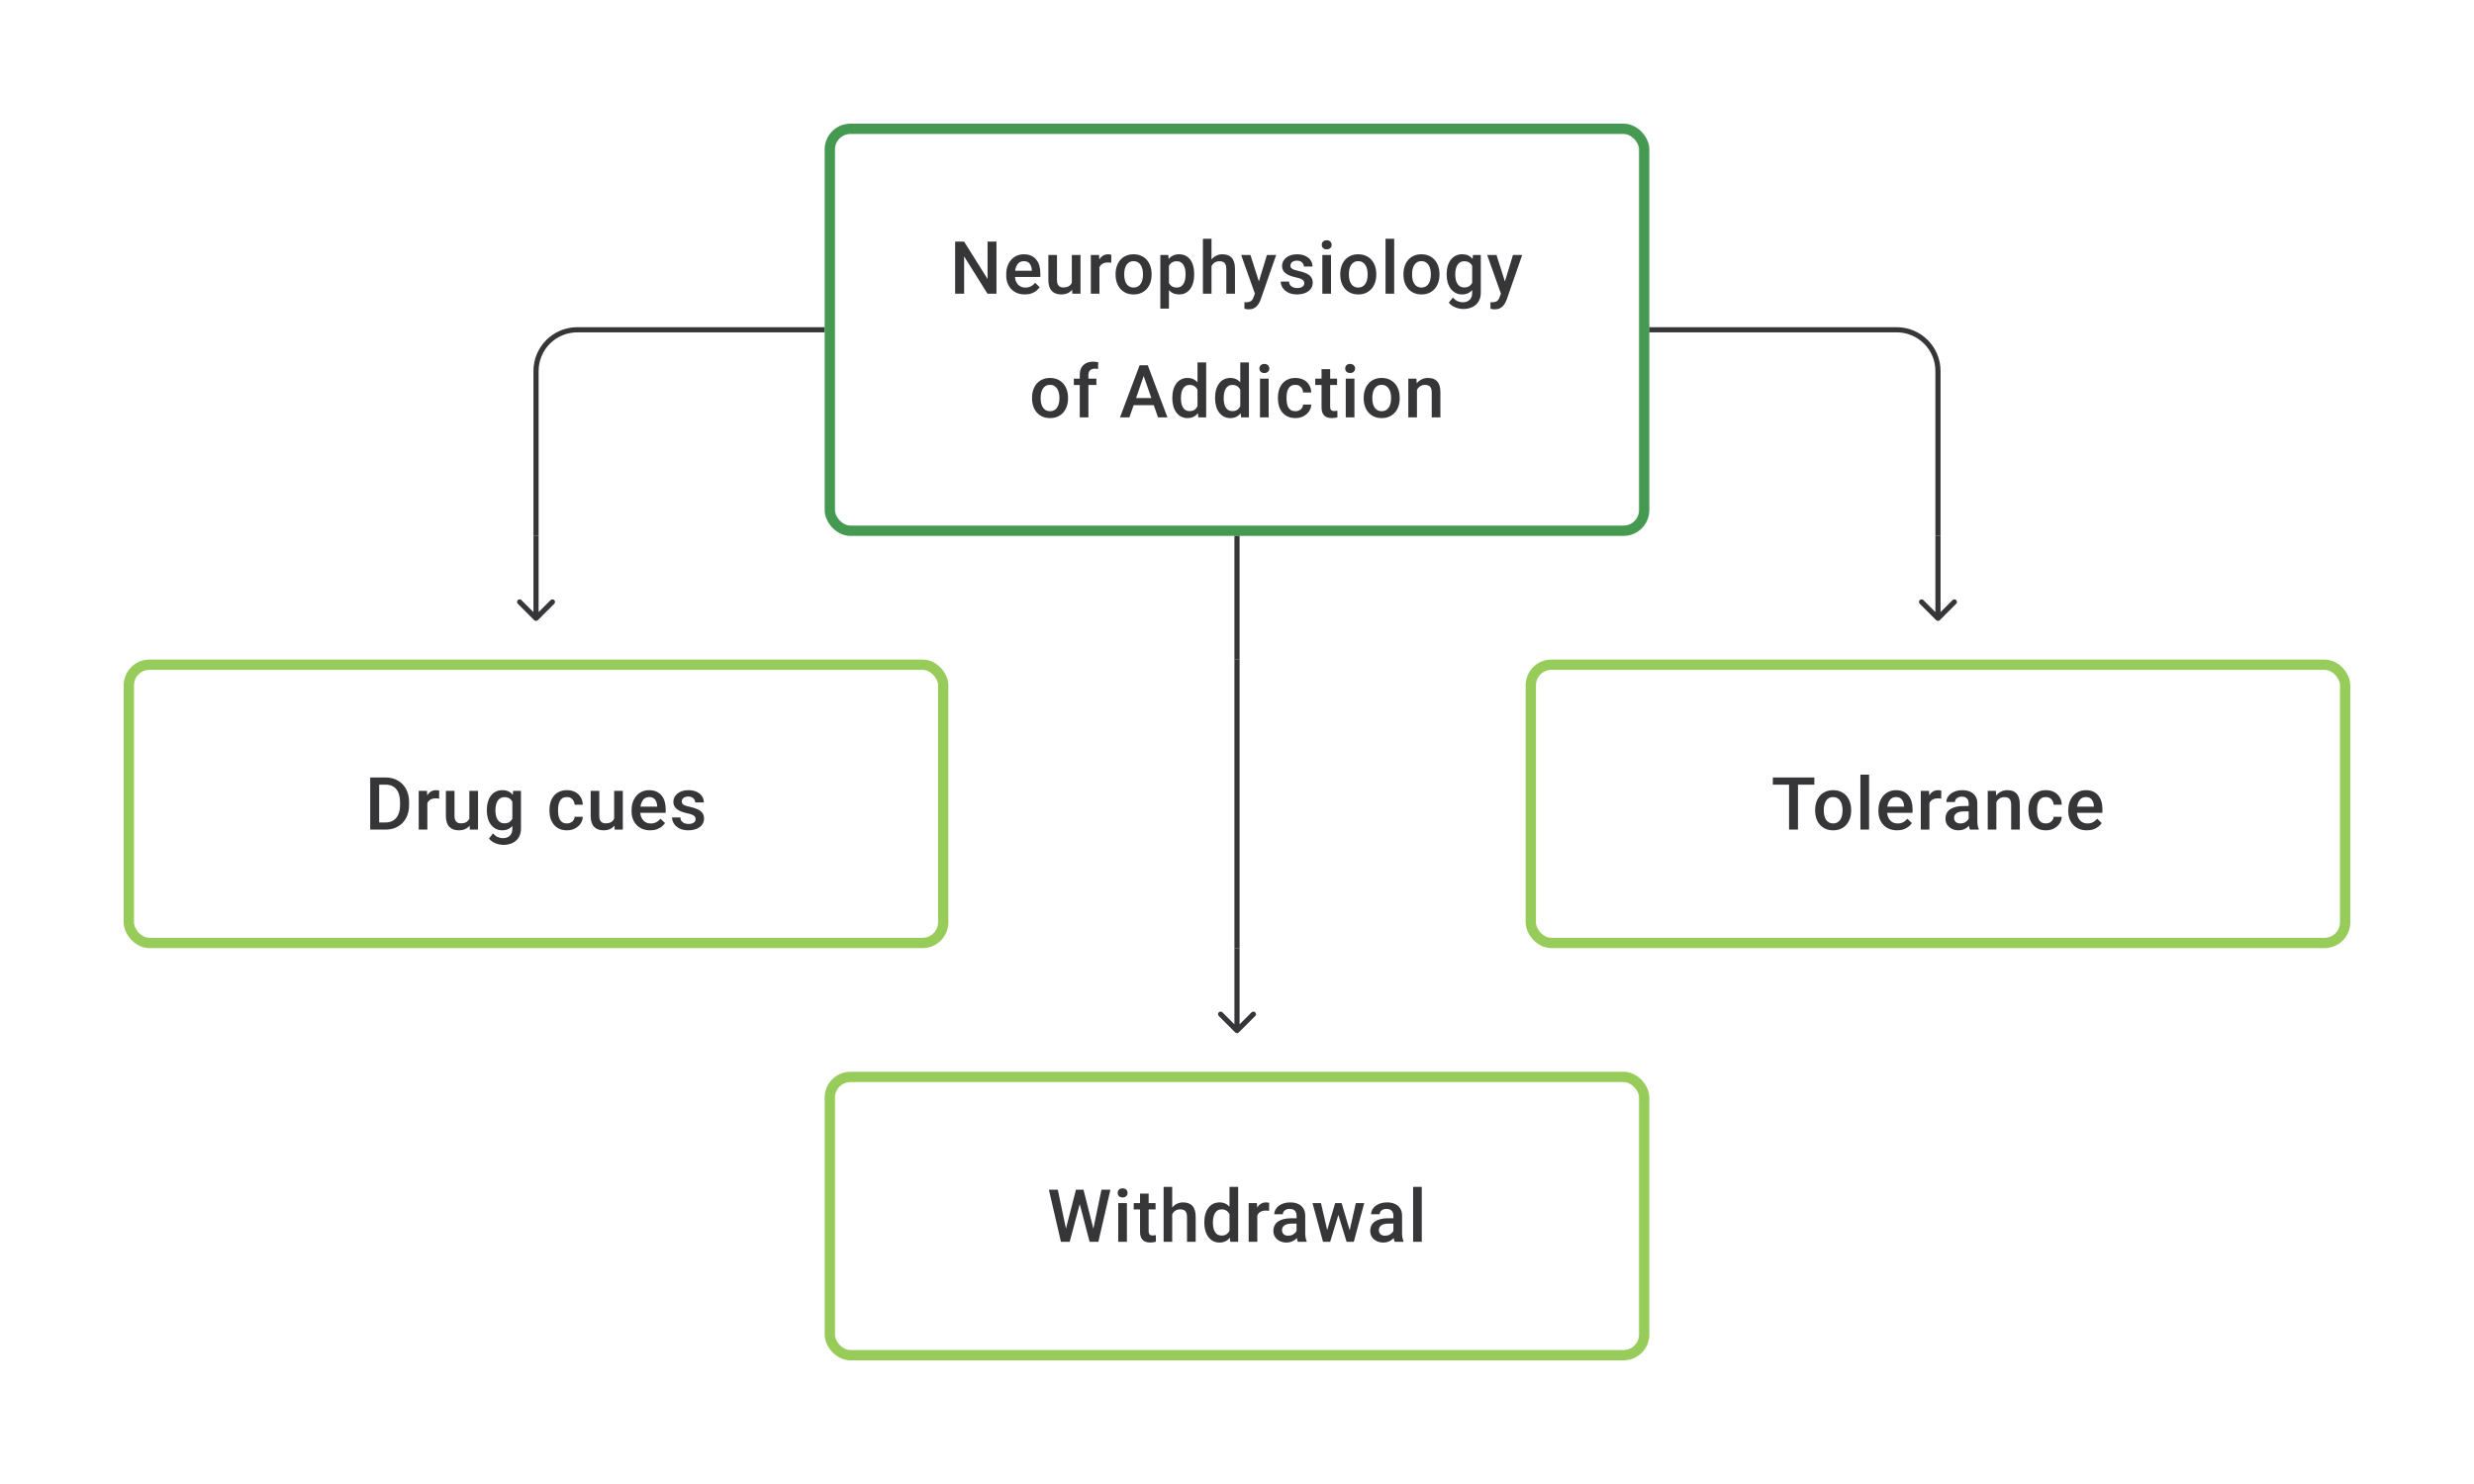 <svg width="480" height="288" viewBox="0 0 480 288" fill="none" xmlns="http://www.w3.org/2000/svg">
<path d="M160 64H112C107.582 64 104 67.582 104 72V104" stroke="#1E1E21" stroke-opacity="0.89"/>
<path d="M193.332 46.891V57H191.59L187.055 49.758V57H185.313V46.891H187.055L191.603 54.146V46.891H193.332ZM198.838 57.139C198.283 57.139 197.78 57.049 197.331 56.868C196.887 56.683 196.507 56.426 196.193 56.097C195.883 55.769 195.644 55.382 195.478 54.938C195.311 54.493 195.228 54.014 195.228 53.501V53.223C195.228 52.635 195.313 52.103 195.484 51.626C195.656 51.149 195.894 50.742 196.2 50.404C196.505 50.061 196.866 49.8 197.283 49.619C197.699 49.439 198.151 49.348 198.637 49.348C199.174 49.348 199.644 49.439 200.046 49.619C200.449 49.8 200.782 50.054 201.046 50.383C201.315 50.707 201.514 51.093 201.643 51.542C201.777 51.992 201.845 52.487 201.845 53.028V53.744H196.04V52.542H200.192V52.41C200.183 52.11 200.123 51.827 200.012 51.563C199.905 51.3 199.741 51.087 199.519 50.925C199.296 50.763 199 50.681 198.63 50.681C198.352 50.681 198.104 50.742 197.887 50.862C197.674 50.978 197.496 51.147 197.352 51.369C197.209 51.591 197.098 51.86 197.019 52.174C196.945 52.484 196.908 52.834 196.908 53.223V53.501C196.908 53.829 196.952 54.135 197.04 54.417C197.132 54.695 197.267 54.938 197.442 55.146C197.618 55.354 197.831 55.519 198.081 55.639C198.331 55.755 198.616 55.813 198.935 55.813C199.338 55.813 199.697 55.732 200.012 55.57C200.326 55.408 200.599 55.178 200.831 54.882L201.713 55.736C201.551 55.972 201.34 56.199 201.081 56.417C200.822 56.63 200.505 56.803 200.13 56.938C199.759 57.072 199.329 57.139 198.838 57.139ZM207.954 55.229V49.487H209.635V57H208.052L207.954 55.229ZM208.191 53.667L208.753 53.653C208.753 54.158 208.697 54.623 208.586 55.049C208.475 55.47 208.304 55.838 208.072 56.153C207.841 56.463 207.545 56.706 207.184 56.882C206.823 57.053 206.39 57.139 205.885 57.139C205.52 57.139 205.184 57.086 204.879 56.979C204.573 56.873 204.309 56.708 204.087 56.486C203.869 56.264 203.7 55.975 203.58 55.618C203.46 55.262 203.4 54.836 203.4 54.341V49.487H205.073V54.355C205.073 54.628 205.105 54.857 205.17 55.042C205.235 55.222 205.323 55.368 205.434 55.479C205.545 55.59 205.675 55.669 205.823 55.715C205.971 55.762 206.128 55.785 206.295 55.785C206.772 55.785 207.147 55.692 207.42 55.507C207.698 55.317 207.894 55.063 208.01 54.743C208.13 54.424 208.191 54.065 208.191 53.667ZM213.314 50.918V57H211.641V49.487H213.238L213.314 50.918ZM215.613 49.439L215.599 50.994C215.497 50.975 215.386 50.962 215.266 50.952C215.15 50.943 215.034 50.938 214.918 50.938C214.631 50.938 214.379 50.98 214.162 51.063C213.944 51.142 213.761 51.258 213.613 51.411C213.47 51.559 213.358 51.739 213.28 51.952C213.201 52.165 213.155 52.404 213.141 52.667L212.759 52.695C212.759 52.223 212.805 51.785 212.898 51.383C212.99 50.98 213.129 50.626 213.314 50.321C213.504 50.015 213.74 49.777 214.023 49.605C214.31 49.434 214.641 49.348 215.016 49.348C215.117 49.348 215.226 49.358 215.342 49.376C215.462 49.395 215.553 49.416 215.613 49.439ZM216.446 53.327V53.167C216.446 52.626 216.524 52.123 216.682 51.661C216.839 51.193 217.066 50.788 217.362 50.446C217.663 50.098 218.029 49.83 218.459 49.64C218.894 49.446 219.385 49.348 219.931 49.348C220.482 49.348 220.973 49.446 221.403 49.64C221.838 49.83 222.206 50.098 222.507 50.446C222.808 50.788 223.037 51.193 223.195 51.661C223.352 52.123 223.431 52.626 223.431 53.167V53.327C223.431 53.868 223.352 54.371 223.195 54.834C223.037 55.297 222.808 55.702 222.507 56.049C222.206 56.391 221.841 56.66 221.41 56.854C220.98 57.044 220.491 57.139 219.945 57.139C219.394 57.139 218.901 57.044 218.466 56.854C218.036 56.66 217.67 56.391 217.369 56.049C217.068 55.702 216.839 55.297 216.682 54.834C216.524 54.371 216.446 53.868 216.446 53.327ZM218.119 53.167V53.327C218.119 53.665 218.154 53.984 218.223 54.285C218.293 54.586 218.401 54.85 218.549 55.077C218.698 55.303 218.887 55.482 219.119 55.611C219.35 55.741 219.626 55.806 219.945 55.806C220.255 55.806 220.524 55.741 220.751 55.611C220.982 55.482 221.172 55.303 221.32 55.077C221.468 54.85 221.577 54.586 221.646 54.285C221.72 53.984 221.757 53.665 221.757 53.327V53.167C221.757 52.834 221.72 52.519 221.646 52.223C221.577 51.922 221.466 51.656 221.313 51.425C221.165 51.193 220.975 51.013 220.744 50.883C220.517 50.749 220.246 50.681 219.931 50.681C219.616 50.681 219.343 50.749 219.112 50.883C218.885 51.013 218.698 51.193 218.549 51.425C218.401 51.656 218.293 51.922 218.223 52.223C218.154 52.519 218.119 52.834 218.119 53.167ZM226.798 50.931V59.888H225.125V49.487H226.666L226.798 50.931ZM231.693 53.174V53.32C231.693 53.866 231.628 54.373 231.499 54.841C231.374 55.303 231.186 55.709 230.936 56.056C230.691 56.398 230.388 56.664 230.027 56.854C229.666 57.044 229.249 57.139 228.777 57.139C228.309 57.139 227.9 57.053 227.548 56.882C227.201 56.706 226.907 56.458 226.666 56.139C226.425 55.82 226.231 55.445 226.083 55.014C225.939 54.579 225.837 54.102 225.777 53.584V53.022C225.837 52.471 225.939 51.971 226.083 51.522C226.231 51.073 226.425 50.686 226.666 50.362C226.907 50.038 227.201 49.788 227.548 49.612C227.895 49.436 228.3 49.348 228.763 49.348C229.235 49.348 229.654 49.441 230.02 49.626C230.385 49.807 230.693 50.066 230.943 50.404C231.193 50.737 231.381 51.14 231.505 51.612C231.63 52.08 231.693 52.6 231.693 53.174ZM230.02 53.32V53.174C230.02 52.827 229.987 52.505 229.922 52.209C229.858 51.908 229.756 51.644 229.617 51.417C229.478 51.191 229.3 51.015 229.082 50.89C228.869 50.76 228.612 50.695 228.312 50.695C228.015 50.695 227.761 50.746 227.548 50.848C227.335 50.945 227.157 51.082 227.013 51.258C226.87 51.434 226.759 51.64 226.68 51.876C226.601 52.107 226.546 52.359 226.513 52.633V53.98C226.569 54.313 226.664 54.618 226.798 54.896C226.932 55.174 227.122 55.396 227.367 55.563C227.617 55.725 227.937 55.806 228.325 55.806C228.626 55.806 228.883 55.741 229.096 55.611C229.309 55.482 229.483 55.303 229.617 55.077C229.756 54.845 229.858 54.579 229.922 54.278C229.987 53.977 230.02 53.658 230.02 53.32ZM235.053 46.335V57H233.387V46.335H235.053ZM234.762 52.966L234.22 52.959C234.225 52.441 234.296 51.961 234.435 51.522C234.579 51.082 234.778 50.7 235.032 50.376C235.292 50.047 235.602 49.795 235.963 49.619C236.324 49.439 236.724 49.348 237.164 49.348C237.534 49.348 237.868 49.399 238.164 49.501C238.465 49.603 238.724 49.767 238.942 49.994C239.159 50.216 239.323 50.508 239.435 50.869C239.55 51.225 239.608 51.661 239.608 52.174V57H237.928V52.16C237.928 51.799 237.875 51.512 237.768 51.3C237.666 51.087 237.516 50.934 237.317 50.841C237.118 50.744 236.875 50.695 236.588 50.695C236.287 50.695 236.021 50.756 235.789 50.876C235.562 50.996 235.373 51.161 235.22 51.369C235.067 51.577 234.951 51.818 234.873 52.091C234.799 52.364 234.762 52.656 234.762 52.966ZM243.767 56.181L245.808 49.487H247.6L244.586 58.146C244.517 58.331 244.427 58.532 244.315 58.75C244.204 58.967 244.059 59.173 243.878 59.368C243.702 59.567 243.482 59.726 243.218 59.847C242.955 59.972 242.635 60.034 242.26 60.034C242.112 60.034 241.969 60.02 241.83 59.993C241.695 59.969 241.568 59.944 241.448 59.916L241.441 58.639C241.487 58.643 241.543 58.648 241.608 58.653C241.677 58.657 241.733 58.66 241.774 58.66C242.052 58.66 242.283 58.625 242.469 58.555C242.654 58.49 242.804 58.384 242.92 58.236C243.04 58.088 243.142 57.889 243.225 57.639L243.767 56.181ZM242.614 49.487L244.399 55.111L244.697 56.875L243.538 57.174L240.809 49.487H242.614ZM253.057 54.966C253.057 54.799 253.015 54.648 252.932 54.514C252.849 54.375 252.689 54.25 252.453 54.139C252.221 54.028 251.879 53.926 251.425 53.834C251.027 53.746 250.661 53.642 250.328 53.521C249.999 53.396 249.717 53.246 249.481 53.07C249.245 52.894 249.062 52.686 248.932 52.445C248.803 52.205 248.738 51.927 248.738 51.612C248.738 51.306 248.805 51.017 248.939 50.744C249.074 50.471 249.266 50.23 249.516 50.022C249.766 49.814 250.069 49.649 250.425 49.529C250.786 49.409 251.189 49.348 251.633 49.348C252.263 49.348 252.802 49.455 253.251 49.668C253.705 49.876 254.052 50.161 254.293 50.522C254.533 50.878 254.654 51.281 254.654 51.73H252.98C252.98 51.531 252.93 51.346 252.828 51.175C252.731 50.999 252.582 50.857 252.383 50.751C252.184 50.64 251.934 50.584 251.633 50.584C251.346 50.584 251.108 50.631 250.918 50.723C250.733 50.811 250.594 50.927 250.502 51.07C250.414 51.214 250.37 51.371 250.37 51.542C250.37 51.667 250.393 51.781 250.439 51.883C250.49 51.98 250.573 52.07 250.689 52.154C250.805 52.232 250.962 52.306 251.161 52.376C251.365 52.445 251.62 52.512 251.925 52.577C252.499 52.697 252.992 52.852 253.404 53.042C253.821 53.227 254.14 53.468 254.362 53.764C254.584 54.056 254.695 54.426 254.695 54.875C254.695 55.209 254.624 55.514 254.48 55.792C254.341 56.065 254.138 56.303 253.869 56.507C253.601 56.706 253.279 56.861 252.904 56.972C252.534 57.083 252.117 57.139 251.654 57.139C250.974 57.139 250.398 57.019 249.925 56.778C249.453 56.532 249.095 56.22 248.849 55.84C248.608 55.456 248.488 55.058 248.488 54.646H250.106C250.124 54.956 250.21 55.204 250.363 55.389C250.52 55.57 250.715 55.702 250.946 55.785C251.182 55.864 251.425 55.903 251.675 55.903C251.976 55.903 252.228 55.864 252.432 55.785C252.636 55.702 252.791 55.59 252.897 55.452C253.004 55.308 253.057 55.146 253.057 54.966ZM258.236 49.487V57H256.556V49.487H258.236ZM256.445 47.515C256.445 47.261 256.528 47.05 256.695 46.883C256.866 46.712 257.102 46.627 257.403 46.627C257.699 46.627 257.933 46.712 258.104 46.883C258.276 47.05 258.361 47.261 258.361 47.515C258.361 47.765 258.276 47.974 258.104 48.14C257.933 48.307 257.699 48.39 257.403 48.39C257.102 48.39 256.866 48.307 256.695 48.14C256.528 47.974 256.445 47.765 256.445 47.515ZM260.034 53.327V53.167C260.034 52.626 260.113 52.123 260.27 51.661C260.428 51.193 260.655 50.788 260.951 50.446C261.252 50.098 261.617 49.83 262.048 49.64C262.483 49.446 262.974 49.348 263.52 49.348C264.071 49.348 264.561 49.446 264.992 49.64C265.427 49.83 265.795 50.098 266.096 50.446C266.397 50.788 266.626 51.193 266.783 51.661C266.941 52.123 267.019 52.626 267.019 53.167V53.327C267.019 53.868 266.941 54.371 266.783 54.834C266.626 55.297 266.397 55.702 266.096 56.049C265.795 56.391 265.429 56.66 264.999 56.854C264.568 57.044 264.08 57.139 263.534 57.139C262.983 57.139 262.49 57.044 262.055 56.854C261.624 56.66 261.259 56.391 260.958 56.049C260.657 55.702 260.428 55.297 260.27 54.834C260.113 54.371 260.034 53.868 260.034 53.327ZM261.708 53.167V53.327C261.708 53.665 261.742 53.984 261.812 54.285C261.881 54.586 261.99 54.85 262.138 55.077C262.286 55.303 262.476 55.482 262.708 55.611C262.939 55.741 263.214 55.806 263.534 55.806C263.844 55.806 264.112 55.741 264.339 55.611C264.571 55.482 264.76 55.303 264.909 55.077C265.057 54.85 265.166 54.586 265.235 54.285C265.309 53.984 265.346 53.665 265.346 53.327V53.167C265.346 52.834 265.309 52.519 265.235 52.223C265.166 51.922 265.054 51.656 264.902 51.425C264.754 51.193 264.564 51.013 264.332 50.883C264.105 50.749 263.835 50.681 263.52 50.681C263.205 50.681 262.932 50.749 262.701 50.883C262.474 51.013 262.286 51.193 262.138 51.425C261.99 51.656 261.881 51.922 261.812 52.223C261.742 52.519 261.708 52.834 261.708 53.167ZM270.498 46.335V57H268.817V46.335H270.498ZM272.296 53.327V53.167C272.296 52.626 272.374 52.123 272.532 51.661C272.689 51.193 272.916 50.788 273.212 50.446C273.513 50.098 273.879 49.83 274.309 49.64C274.744 49.446 275.235 49.348 275.781 49.348C276.332 49.348 276.823 49.446 277.253 49.64C277.688 49.83 278.056 50.098 278.357 50.446C278.658 50.788 278.887 51.193 279.045 51.661C279.202 52.123 279.281 52.626 279.281 53.167V53.327C279.281 53.868 279.202 54.371 279.045 54.834C278.887 55.297 278.658 55.702 278.357 56.049C278.056 56.391 277.691 56.66 277.26 56.854C276.83 57.044 276.341 57.139 275.795 57.139C275.244 57.139 274.751 57.044 274.316 56.854C273.886 56.66 273.52 56.391 273.219 56.049C272.918 55.702 272.689 55.297 272.532 54.834C272.374 54.371 272.296 53.868 272.296 53.327ZM273.969 53.167V53.327C273.969 53.665 274.004 53.984 274.073 54.285C274.143 54.586 274.251 54.85 274.4 55.077C274.548 55.303 274.738 55.482 274.969 55.611C275.2 55.741 275.476 55.806 275.795 55.806C276.105 55.806 276.374 55.741 276.601 55.611C276.832 55.482 277.022 55.303 277.17 55.077C277.318 54.85 277.427 54.586 277.496 54.285C277.57 53.984 277.607 53.665 277.607 53.327V53.167C277.607 52.834 277.57 52.519 277.496 52.223C277.427 51.922 277.316 51.656 277.163 51.425C277.015 51.193 276.825 51.013 276.594 50.883C276.367 50.749 276.096 50.681 275.781 50.681C275.467 50.681 275.193 50.749 274.962 50.883C274.735 51.013 274.548 51.193 274.4 51.425C274.251 51.656 274.143 51.922 274.073 52.223C274.004 52.519 273.969 52.834 273.969 53.167ZM285.78 49.487H287.3V56.792C287.3 57.468 287.157 58.041 286.87 58.514C286.583 58.986 286.182 59.344 285.668 59.59C285.155 59.84 284.56 59.965 283.884 59.965C283.597 59.965 283.278 59.923 282.926 59.84C282.579 59.757 282.241 59.622 281.912 59.437C281.588 59.257 281.317 59.018 281.1 58.722L281.884 57.736C282.153 58.055 282.449 58.289 282.773 58.437C283.097 58.585 283.437 58.66 283.794 58.66C284.178 58.66 284.504 58.588 284.773 58.444C285.046 58.305 285.256 58.099 285.405 57.826C285.553 57.553 285.627 57.22 285.627 56.826V51.188L285.78 49.487ZM280.676 53.327V53.181C280.676 52.612 280.746 52.093 280.884 51.626C281.023 51.154 281.222 50.749 281.482 50.411C281.741 50.068 282.056 49.807 282.426 49.626C282.796 49.441 283.215 49.348 283.683 49.348C284.169 49.348 284.583 49.436 284.925 49.612C285.273 49.788 285.562 50.04 285.793 50.369C286.025 50.693 286.205 51.082 286.335 51.536C286.469 51.985 286.569 52.484 286.634 53.035V53.501C286.573 54.038 286.472 54.528 286.328 54.972C286.185 55.417 285.995 55.801 285.759 56.125C285.523 56.449 285.231 56.699 284.884 56.875C284.541 57.051 284.136 57.139 283.669 57.139C283.21 57.139 282.796 57.044 282.426 56.854C282.06 56.664 281.745 56.398 281.482 56.056C281.222 55.713 281.023 55.31 280.884 54.848C280.746 54.38 280.676 53.873 280.676 53.327ZM282.349 53.181V53.327C282.349 53.669 282.382 53.989 282.447 54.285C282.516 54.581 282.62 54.843 282.759 55.07C282.903 55.292 283.083 55.468 283.301 55.597C283.523 55.722 283.784 55.785 284.085 55.785C284.479 55.785 284.8 55.702 285.05 55.535C285.305 55.368 285.499 55.144 285.634 54.861C285.773 54.575 285.87 54.255 285.925 53.903V52.647C285.898 52.373 285.84 52.119 285.752 51.883C285.668 51.647 285.555 51.441 285.412 51.265C285.268 51.084 285.087 50.945 284.87 50.848C284.652 50.746 284.395 50.695 284.099 50.695C283.798 50.695 283.537 50.76 283.315 50.89C283.092 51.02 282.91 51.198 282.766 51.425C282.627 51.651 282.523 51.915 282.454 52.216C282.384 52.517 282.349 52.839 282.349 53.181ZM291.501 56.181L293.542 49.487H295.333L292.32 58.146C292.25 58.331 292.16 58.532 292.049 58.75C291.938 58.967 291.792 59.173 291.612 59.368C291.436 59.567 291.216 59.726 290.952 59.847C290.688 59.972 290.369 60.034 289.994 60.034C289.846 60.034 289.702 60.02 289.563 59.993C289.429 59.969 289.302 59.944 289.181 59.916L289.175 58.639C289.221 58.643 289.276 58.648 289.341 58.653C289.411 58.657 289.466 58.66 289.508 58.66C289.786 58.66 290.017 58.625 290.202 58.555C290.387 58.49 290.538 58.384 290.653 58.236C290.774 58.088 290.876 57.889 290.959 57.639L291.501 56.181ZM290.348 49.487L292.132 55.111L292.431 56.875L291.271 57.174L288.543 49.487H290.348ZM200.233 77.327V77.167C200.233 76.626 200.312 76.123 200.47 75.661C200.627 75.193 200.854 74.788 201.15 74.445C201.451 74.098 201.817 73.83 202.247 73.64C202.682 73.446 203.173 73.348 203.719 73.348C204.27 73.348 204.761 73.446 205.191 73.64C205.626 73.83 205.994 74.098 206.295 74.445C206.596 74.788 206.825 75.193 206.982 75.661C207.14 76.123 207.218 76.626 207.218 77.167V77.327C207.218 77.868 207.14 78.371 206.982 78.834C206.825 79.297 206.596 79.702 206.295 80.049C205.994 80.391 205.628 80.66 205.198 80.854C204.767 81.044 204.279 81.139 203.733 81.139C203.182 81.139 202.689 81.044 202.254 80.854C201.823 80.66 201.458 80.391 201.157 80.049C200.856 79.702 200.627 79.297 200.47 78.834C200.312 78.371 200.233 77.868 200.233 77.327ZM201.907 77.167V77.327C201.907 77.665 201.942 77.984 202.011 78.285C202.08 78.586 202.189 78.85 202.337 79.077C202.485 79.303 202.675 79.482 202.907 79.611C203.138 79.741 203.413 79.806 203.733 79.806C204.043 79.806 204.312 79.741 204.538 79.611C204.77 79.482 204.96 79.303 205.108 79.077C205.256 78.85 205.365 78.586 205.434 78.285C205.508 77.984 205.545 77.665 205.545 77.327V77.167C205.545 76.834 205.508 76.519 205.434 76.223C205.365 75.922 205.253 75.656 205.101 75.424C204.953 75.193 204.763 75.013 204.531 74.883C204.305 74.749 204.034 74.681 203.719 74.681C203.404 74.681 203.131 74.749 202.9 74.883C202.673 75.013 202.485 75.193 202.337 75.424C202.189 75.656 202.08 75.922 202.011 76.223C201.942 76.519 201.907 76.834 201.907 77.167ZM211.169 81H209.496V72.765C209.496 72.205 209.6 71.735 209.808 71.356C210.021 70.972 210.324 70.682 210.718 70.488C211.111 70.289 211.576 70.189 212.113 70.189C212.28 70.189 212.444 70.201 212.606 70.224C212.768 70.242 212.926 70.272 213.078 70.314L213.037 71.606C212.944 71.582 212.842 71.566 212.731 71.557C212.625 71.548 212.509 71.543 212.384 71.543C212.129 71.543 211.91 71.592 211.724 71.689C211.544 71.781 211.405 71.918 211.308 72.099C211.215 72.279 211.169 72.501 211.169 72.765V81ZM212.717 73.487V74.709H208.343V73.487H212.717ZM222.146 72.237L219.125 81H217.299L221.104 70.891H222.271L222.146 72.237ZM224.673 81L221.646 72.237L221.514 70.891H222.687L226.506 81H224.673ZM224.527 77.251V78.632H219.028V77.251H224.527ZM232.338 79.445V70.335H234.019V81H232.498L232.338 79.445ZM227.45 77.327V77.181C227.45 76.612 227.517 76.093 227.652 75.626C227.786 75.154 227.98 74.749 228.235 74.411C228.489 74.068 228.8 73.807 229.165 73.626C229.531 73.441 229.943 73.348 230.401 73.348C230.855 73.348 231.253 73.436 231.595 73.612C231.938 73.788 232.23 74.04 232.47 74.369C232.711 74.693 232.903 75.082 233.047 75.536C233.19 75.985 233.292 76.484 233.352 77.035V77.501C233.292 78.037 233.19 78.528 233.047 78.972C232.903 79.417 232.711 79.801 232.47 80.125C232.23 80.449 231.936 80.699 231.589 80.875C231.246 81.051 230.846 81.139 230.387 81.139C229.934 81.139 229.524 81.044 229.158 80.854C228.797 80.664 228.489 80.398 228.235 80.056C227.98 79.713 227.786 79.31 227.652 78.848C227.517 78.38 227.45 77.873 227.45 77.327ZM229.124 77.181V77.327C229.124 77.669 229.154 77.989 229.214 78.285C229.279 78.581 229.378 78.843 229.512 79.07C229.647 79.292 229.82 79.468 230.033 79.597C230.251 79.722 230.51 79.785 230.811 79.785C231.19 79.785 231.503 79.702 231.748 79.535C231.994 79.368 232.186 79.144 232.325 78.861C232.468 78.575 232.565 78.255 232.616 77.903V76.647C232.588 76.373 232.531 76.119 232.443 75.883C232.359 75.647 232.246 75.441 232.102 75.265C231.959 75.084 231.781 74.945 231.568 74.848C231.359 74.746 231.112 74.695 230.825 74.695C230.519 74.695 230.26 74.76 230.047 74.89C229.834 75.019 229.658 75.198 229.519 75.424C229.385 75.651 229.286 75.915 229.221 76.216C229.156 76.517 229.124 76.839 229.124 77.181ZM240.635 79.445V70.335H242.316V81H240.795L240.635 79.445ZM235.747 77.327V77.181C235.747 76.612 235.814 76.093 235.949 75.626C236.083 75.154 236.277 74.749 236.532 74.411C236.787 74.068 237.097 73.807 237.462 73.626C237.828 73.441 238.24 73.348 238.698 73.348C239.152 73.348 239.55 73.436 239.893 73.612C240.235 73.788 240.527 74.04 240.767 74.369C241.008 74.693 241.2 75.082 241.344 75.536C241.487 75.985 241.589 76.484 241.649 77.035V77.501C241.589 78.037 241.487 78.528 241.344 78.972C241.2 79.417 241.008 79.801 240.767 80.125C240.527 80.449 240.233 80.699 239.886 80.875C239.543 81.051 239.143 81.139 238.684 81.139C238.231 81.139 237.821 81.044 237.455 80.854C237.094 80.664 236.787 80.398 236.532 80.056C236.277 79.713 236.083 79.31 235.949 78.848C235.814 78.38 235.747 77.873 235.747 77.327ZM237.421 77.181V77.327C237.421 77.669 237.451 77.989 237.511 78.285C237.576 78.581 237.675 78.843 237.81 79.07C237.944 79.292 238.117 79.468 238.33 79.597C238.548 79.722 238.807 79.785 239.108 79.785C239.487 79.785 239.8 79.702 240.045 79.535C240.291 79.368 240.483 79.144 240.622 78.861C240.765 78.575 240.862 78.255 240.913 77.903V76.647C240.885 76.373 240.828 76.119 240.74 75.883C240.656 75.647 240.543 75.441 240.399 75.265C240.256 75.084 240.078 74.945 239.865 74.848C239.656 74.746 239.409 74.695 239.122 74.695C238.816 74.695 238.557 74.76 238.344 74.89C238.131 75.019 237.955 75.198 237.816 75.424C237.682 75.651 237.583 75.915 237.518 76.216C237.453 76.517 237.421 76.839 237.421 77.181ZM246.141 73.487V81H244.461V73.487H246.141ZM244.35 71.515C244.35 71.261 244.433 71.05 244.6 70.883C244.771 70.712 245.007 70.627 245.308 70.627C245.604 70.627 245.838 70.712 246.009 70.883C246.181 71.05 246.266 71.261 246.266 71.515C246.266 71.765 246.181 71.974 246.009 72.14C245.838 72.307 245.604 72.39 245.308 72.39C245.007 72.39 244.771 72.307 244.6 72.14C244.433 71.974 244.35 71.765 244.35 71.515ZM251.328 79.806C251.601 79.806 251.846 79.752 252.064 79.646C252.286 79.535 252.464 79.382 252.598 79.188C252.737 78.993 252.814 78.769 252.827 78.514H254.404C254.394 79 254.251 79.442 253.973 79.841C253.695 80.239 253.327 80.556 252.869 80.792C252.411 81.023 251.904 81.139 251.349 81.139C250.775 81.139 250.275 81.042 249.849 80.847C249.423 80.648 249.069 80.375 248.786 80.028C248.504 79.681 248.291 79.28 248.148 78.827C248.009 78.373 247.939 77.887 247.939 77.369V77.126C247.939 76.607 248.009 76.121 248.148 75.668C248.291 75.209 248.504 74.806 248.786 74.459C249.069 74.112 249.423 73.841 249.849 73.647C250.275 73.448 250.772 73.348 251.342 73.348C251.943 73.348 252.471 73.469 252.925 73.71C253.378 73.945 253.735 74.276 253.994 74.702C254.258 75.124 254.394 75.614 254.404 76.174H252.827C252.814 75.897 252.744 75.647 252.619 75.424C252.499 75.198 252.328 75.017 252.105 74.883C251.888 74.749 251.626 74.681 251.321 74.681C250.983 74.681 250.703 74.751 250.481 74.89C250.258 75.024 250.085 75.209 249.96 75.445C249.835 75.677 249.745 75.938 249.689 76.23C249.638 76.517 249.613 76.816 249.613 77.126V77.369C249.613 77.679 249.638 77.98 249.689 78.271C249.74 78.563 249.828 78.824 249.953 79.056C250.083 79.283 250.258 79.466 250.481 79.604C250.703 79.739 250.985 79.806 251.328 79.806ZM259.416 73.487V74.709H255.181V73.487H259.416ZM256.403 71.647H258.076V78.924C258.076 79.155 258.109 79.334 258.174 79.459C258.243 79.579 258.338 79.66 258.458 79.702C258.579 79.743 258.72 79.764 258.882 79.764C258.997 79.764 259.109 79.757 259.215 79.743C259.322 79.729 259.407 79.716 259.472 79.702L259.479 80.979C259.34 81.021 259.178 81.058 258.993 81.09C258.812 81.123 258.604 81.139 258.368 81.139C257.984 81.139 257.644 81.072 257.347 80.938C257.051 80.799 256.82 80.574 256.653 80.264C256.486 79.954 256.403 79.542 256.403 79.028V71.647ZM262.784 73.487V81H261.103V73.487H262.784ZM260.992 71.515C260.992 71.261 261.076 71.05 261.242 70.883C261.414 70.712 261.65 70.627 261.95 70.627C262.247 70.627 262.48 70.712 262.652 70.883C262.823 71.05 262.909 71.261 262.909 71.515C262.909 71.765 262.823 71.974 262.652 72.14C262.48 72.307 262.247 72.39 261.95 72.39C261.65 72.39 261.414 72.307 261.242 72.14C261.076 71.974 260.992 71.765 260.992 71.515ZM264.582 77.327V77.167C264.582 76.626 264.66 76.123 264.818 75.661C264.975 75.193 265.202 74.788 265.498 74.445C265.799 74.098 266.165 73.83 266.595 73.64C267.03 73.446 267.521 73.348 268.067 73.348C268.618 73.348 269.109 73.446 269.539 73.64C269.974 73.83 270.342 74.098 270.643 74.445C270.944 74.788 271.173 75.193 271.331 75.661C271.488 76.123 271.567 76.626 271.567 77.167V77.327C271.567 77.868 271.488 78.371 271.331 78.834C271.173 79.297 270.944 79.702 270.643 80.049C270.342 80.391 269.977 80.66 269.546 80.854C269.116 81.044 268.627 81.139 268.081 81.139C267.53 81.139 267.037 81.044 266.602 80.854C266.172 80.66 265.806 80.391 265.505 80.049C265.204 79.702 264.975 79.297 264.818 78.834C264.66 78.371 264.582 77.868 264.582 77.327ZM266.255 77.167V77.327C266.255 77.665 266.29 77.984 266.359 78.285C266.429 78.586 266.537 78.85 266.686 79.077C266.834 79.303 267.023 79.482 267.255 79.611C267.486 79.741 267.762 79.806 268.081 79.806C268.391 79.806 268.66 79.741 268.887 79.611C269.118 79.482 269.308 79.303 269.456 79.077C269.604 78.85 269.713 78.586 269.782 78.285C269.856 77.984 269.893 77.665 269.893 77.327V77.167C269.893 76.834 269.856 76.519 269.782 76.223C269.713 75.922 269.602 75.656 269.449 75.424C269.301 75.193 269.111 75.013 268.88 74.883C268.653 74.749 268.382 74.681 268.067 74.681C267.753 74.681 267.479 74.749 267.248 74.883C267.021 75.013 266.834 75.193 266.686 75.424C266.537 75.656 266.429 75.922 266.359 76.223C266.29 76.519 266.255 76.834 266.255 77.167ZM274.913 75.091V81H273.24V73.487H274.816L274.913 75.091ZM274.615 76.966L274.073 76.959C274.078 76.427 274.152 75.938 274.295 75.494C274.443 75.049 274.647 74.668 274.906 74.348C275.17 74.029 275.485 73.784 275.851 73.612C276.216 73.436 276.624 73.348 277.073 73.348C277.434 73.348 277.76 73.399 278.052 73.501C278.348 73.598 278.6 73.758 278.808 73.98C279.021 74.203 279.183 74.492 279.294 74.848C279.406 75.2 279.461 75.633 279.461 76.147V81H277.781V76.14C277.781 75.779 277.728 75.494 277.621 75.286C277.519 75.073 277.369 74.922 277.17 74.834C276.975 74.742 276.732 74.695 276.441 74.695C276.154 74.695 275.897 74.756 275.67 74.876C275.443 74.996 275.251 75.161 275.094 75.369C274.941 75.577 274.823 75.818 274.74 76.091C274.656 76.364 274.615 76.656 274.615 76.966Z" fill="#1E1E21" fill-opacity="0.89"/>
<rect x="161" y="25" width="158" height="78" rx="4" stroke="#459951" stroke-width="2"/>
<path d="M320 64H368C372.418 64 376 67.582 376 72V104" stroke="#1E1E21" stroke-opacity="0.89"/>
<path d="M103.646 120.354C103.842 120.549 104.158 120.549 104.354 120.354L107.536 117.172C107.731 116.976 107.731 116.66 107.536 116.464C107.34 116.269 107.024 116.269 106.828 116.464L104 119.293L101.172 116.464C100.976 116.269 100.66 116.269 100.464 116.464C100.269 116.66 100.269 116.976 100.464 117.172L103.646 120.354ZM103.5 104V120H104.5V104H103.5Z" fill="#1E1E21" fill-opacity="0.89"/>
<path d="M240 104V128" stroke="#1E1E21" stroke-opacity="0.89"/>
<path d="M375.646 120.354C375.842 120.549 376.158 120.549 376.354 120.354L379.536 117.172C379.731 116.976 379.731 116.66 379.536 116.464C379.34 116.269 379.024 116.269 378.828 116.464L376 119.293L373.172 116.464C372.976 116.269 372.66 116.269 372.464 116.464C372.269 116.66 372.269 116.976 372.464 117.172L375.646 120.354ZM375.5 104V120H376.5V104H375.5Z" fill="#1E1E21" fill-opacity="0.89"/>
<path d="M74.763 161H72.603L72.617 159.618H74.763C75.388 159.618 75.911 159.482 76.332 159.209C76.758 158.936 77.077 158.544 77.29 158.035C77.508 157.526 77.616 156.92 77.616 156.216V155.667C77.616 155.121 77.554 154.638 77.429 154.216C77.308 153.795 77.128 153.441 76.887 153.154C76.651 152.867 76.36 152.649 76.012 152.501C75.67 152.353 75.274 152.279 74.825 152.279H72.562V150.89H74.825C75.496 150.89 76.11 151.004 76.665 151.231C77.221 151.453 77.7 151.775 78.102 152.196C78.51 152.617 78.822 153.122 79.04 153.709C79.257 154.297 79.366 154.955 79.366 155.681V156.216C79.366 156.943 79.257 157.6 79.04 158.188C78.822 158.776 78.51 159.28 78.102 159.702C77.695 160.118 77.209 160.44 76.644 160.667C76.084 160.889 75.457 161 74.763 161ZM73.568 150.89V161H71.826V150.89H73.568ZM82.914 154.918V161H81.24V153.487H82.838L82.914 154.918ZM85.212 153.439L85.198 154.994C85.096 154.975 84.985 154.962 84.865 154.952C84.749 154.943 84.633 154.938 84.518 154.938C84.231 154.938 83.978 154.98 83.761 155.063C83.543 155.142 83.361 155.258 83.212 155.411C83.069 155.559 82.958 155.739 82.879 155.952C82.8 156.165 82.754 156.403 82.74 156.667L82.358 156.695C82.358 156.223 82.405 155.786 82.497 155.383C82.59 154.98 82.729 154.626 82.914 154.32C83.104 154.015 83.34 153.777 83.622 153.605C83.909 153.434 84.24 153.348 84.615 153.348C84.717 153.348 84.826 153.358 84.941 153.376C85.062 153.395 85.152 153.416 85.212 153.439ZM91.065 159.229V153.487H92.745V161H91.162L91.065 159.229ZM91.301 157.667L91.864 157.653C91.864 158.158 91.808 158.623 91.697 159.049C91.586 159.47 91.415 159.838 91.183 160.153C90.952 160.463 90.655 160.706 90.294 160.882C89.933 161.053 89.501 161.139 88.996 161.139C88.63 161.139 88.295 161.086 87.989 160.979C87.684 160.873 87.42 160.708 87.198 160.486C86.98 160.264 86.811 159.975 86.691 159.618C86.57 159.262 86.51 158.836 86.51 158.341V153.487H88.184V158.355C88.184 158.628 88.216 158.857 88.281 159.042C88.346 159.222 88.433 159.368 88.545 159.479C88.656 159.59 88.785 159.669 88.933 159.715C89.082 159.762 89.239 159.785 89.406 159.785C89.882 159.785 90.257 159.692 90.53 159.507C90.808 159.317 91.005 159.063 91.121 158.743C91.241 158.424 91.301 158.065 91.301 157.667ZM99.556 153.487H101.077V160.792C101.077 161.468 100.934 162.042 100.647 162.514C100.36 162.986 99.959 163.345 99.445 163.59C98.932 163.84 98.337 163.965 97.661 163.965C97.374 163.965 97.055 163.923 96.703 163.84C96.356 163.757 96.018 163.622 95.689 163.437C95.365 163.257 95.094 163.018 94.877 162.722L95.661 161.736C95.93 162.055 96.226 162.289 96.55 162.437C96.874 162.585 97.214 162.659 97.571 162.659C97.955 162.659 98.281 162.588 98.55 162.444C98.823 162.305 99.034 162.099 99.182 161.826C99.33 161.553 99.404 161.22 99.404 160.826V155.188L99.556 153.487ZM94.453 157.327V157.181C94.453 156.612 94.523 156.093 94.662 155.626C94.8 155.154 94.999 154.749 95.259 154.411C95.518 154.068 95.833 153.807 96.203 153.626C96.573 153.441 96.992 153.348 97.46 153.348C97.946 153.348 98.36 153.436 98.703 153.612C99.05 153.788 99.339 154.04 99.57 154.369C99.802 154.693 99.982 155.082 100.112 155.536C100.246 155.985 100.346 156.485 100.411 157.035V157.501C100.35 158.037 100.249 158.528 100.105 158.973C99.962 159.417 99.772 159.801 99.536 160.125C99.3 160.449 99.008 160.699 98.661 160.875C98.318 161.051 97.913 161.139 97.446 161.139C96.987 161.139 96.573 161.044 96.203 160.854C95.837 160.664 95.522 160.398 95.259 160.056C94.999 159.713 94.8 159.31 94.662 158.848C94.523 158.38 94.453 157.873 94.453 157.327ZM96.126 157.181V157.327C96.126 157.67 96.159 157.989 96.224 158.285C96.293 158.581 96.397 158.843 96.536 159.07C96.68 159.292 96.86 159.468 97.078 159.597C97.3 159.722 97.561 159.785 97.862 159.785C98.256 159.785 98.578 159.702 98.828 159.535C99.082 159.368 99.276 159.144 99.411 158.861C99.55 158.574 99.647 158.255 99.702 157.903V156.647C99.675 156.373 99.617 156.119 99.529 155.883C99.445 155.647 99.332 155.441 99.189 155.265C99.045 155.084 98.865 154.945 98.647 154.848C98.429 154.746 98.172 154.695 97.876 154.695C97.575 154.695 97.314 154.76 97.092 154.89C96.869 155.019 96.687 155.198 96.543 155.424C96.404 155.651 96.3 155.915 96.231 156.216C96.161 156.517 96.126 156.839 96.126 157.181ZM109.992 159.806C110.265 159.806 110.51 159.753 110.728 159.646C110.95 159.535 111.128 159.382 111.262 159.188C111.401 158.993 111.478 158.769 111.492 158.514H113.068C113.058 159 112.915 159.442 112.637 159.84C112.36 160.239 111.992 160.556 111.533 160.792C111.075 161.023 110.568 161.139 110.013 161.139C109.439 161.139 108.939 161.042 108.513 160.847C108.087 160.648 107.733 160.375 107.451 160.028C107.168 159.681 106.955 159.28 106.812 158.827C106.673 158.373 106.603 157.887 106.603 157.369V157.126C106.603 156.607 106.673 156.121 106.812 155.667C106.955 155.209 107.168 154.807 107.451 154.459C107.733 154.112 108.087 153.841 108.513 153.647C108.939 153.448 109.436 153.348 110.006 153.348C110.607 153.348 111.135 153.469 111.589 153.709C112.042 153.946 112.399 154.277 112.658 154.702C112.922 155.124 113.058 155.614 113.068 156.174H111.492C111.478 155.897 111.408 155.647 111.283 155.424C111.163 155.198 110.992 155.017 110.77 154.883C110.552 154.749 110.29 154.682 109.985 154.682C109.647 154.682 109.367 154.751 109.145 154.89C108.923 155.024 108.749 155.209 108.624 155.445C108.499 155.677 108.409 155.938 108.353 156.23C108.302 156.517 108.277 156.815 108.277 157.126V157.369C108.277 157.679 108.302 157.98 108.353 158.271C108.404 158.563 108.492 158.824 108.617 159.056C108.747 159.283 108.923 159.466 109.145 159.604C109.367 159.739 109.649 159.806 109.992 159.806ZM119.157 159.229V153.487H120.837V161H119.254L119.157 159.229ZM119.393 157.667L119.955 157.653C119.955 158.158 119.9 158.623 119.789 159.049C119.678 159.47 119.506 159.838 119.275 160.153C119.043 160.463 118.747 160.706 118.386 160.882C118.025 161.053 117.592 161.139 117.088 161.139C116.722 161.139 116.386 161.086 116.081 160.979C115.775 160.873 115.512 160.708 115.289 160.486C115.072 160.264 114.903 159.975 114.782 159.618C114.662 159.262 114.602 158.836 114.602 158.341V153.487H116.275V158.355C116.275 158.628 116.308 158.857 116.373 159.042C116.437 159.222 116.525 159.368 116.636 159.479C116.747 159.59 116.877 159.669 117.025 159.715C117.173 159.762 117.331 159.785 117.497 159.785C117.974 159.785 118.349 159.692 118.622 159.507C118.9 159.317 119.097 159.063 119.212 158.743C119.333 158.424 119.393 158.065 119.393 157.667ZM126.148 161.139C125.593 161.139 125.091 161.049 124.642 160.868C124.197 160.683 123.818 160.426 123.503 160.097C123.193 159.769 122.955 159.382 122.788 158.938C122.621 158.493 122.538 158.014 122.538 157.501V157.223C122.538 156.635 122.624 156.103 122.795 155.626C122.966 155.149 123.204 154.742 123.51 154.404C123.816 154.061 124.177 153.8 124.593 153.619C125.01 153.439 125.461 153.348 125.947 153.348C126.484 153.348 126.954 153.439 127.357 153.619C127.759 153.8 128.093 154.054 128.356 154.383C128.625 154.707 128.824 155.094 128.954 155.543C129.088 155.992 129.155 156.487 129.155 157.028V157.744H123.35V156.542H127.502V156.41C127.493 156.11 127.433 155.827 127.322 155.563C127.215 155.3 127.051 155.087 126.829 154.925C126.607 154.763 126.31 154.682 125.94 154.682C125.662 154.682 125.415 154.742 125.197 154.862C124.984 154.978 124.806 155.147 124.663 155.369C124.519 155.591 124.408 155.86 124.329 156.174C124.255 156.485 124.218 156.834 124.218 157.223V157.501C124.218 157.829 124.262 158.135 124.35 158.417C124.443 158.695 124.577 158.938 124.753 159.146C124.929 159.354 125.142 159.519 125.392 159.639C125.642 159.755 125.926 159.813 126.246 159.813C126.648 159.813 127.007 159.732 127.322 159.57C127.637 159.408 127.91 159.179 128.141 158.882L129.023 159.736C128.861 159.972 128.65 160.199 128.391 160.417C128.132 160.63 127.815 160.803 127.44 160.938C127.07 161.072 126.639 161.139 126.148 161.139ZM134.959 158.966C134.959 158.799 134.918 158.649 134.834 158.514C134.751 158.375 134.591 158.25 134.355 158.139C134.124 158.028 133.781 157.926 133.328 157.834C132.93 157.746 132.564 157.642 132.231 157.521C131.902 157.396 131.62 157.246 131.384 157.07C131.147 156.894 130.965 156.686 130.835 156.445C130.705 156.204 130.641 155.927 130.641 155.612C130.641 155.306 130.708 155.017 130.842 154.744C130.976 154.471 131.168 154.23 131.418 154.022C131.668 153.814 131.971 153.649 132.328 153.529C132.689 153.409 133.092 153.348 133.536 153.348C134.165 153.348 134.705 153.455 135.154 153.668C135.607 153.876 135.955 154.161 136.195 154.522C136.436 154.878 136.556 155.281 136.556 155.73H134.883C134.883 155.531 134.832 155.346 134.73 155.175C134.633 154.999 134.485 154.857 134.286 154.751C134.087 154.64 133.837 154.584 133.536 154.584C133.249 154.584 133.011 154.631 132.821 154.723C132.636 154.811 132.497 154.927 132.404 155.07C132.316 155.214 132.272 155.371 132.272 155.543C132.272 155.667 132.295 155.781 132.342 155.883C132.393 155.98 132.476 156.07 132.592 156.154C132.707 156.232 132.865 156.306 133.064 156.376C133.267 156.445 133.522 156.512 133.828 156.577C134.402 156.697 134.895 156.852 135.306 157.042C135.723 157.227 136.042 157.468 136.265 157.764C136.487 158.056 136.598 158.426 136.598 158.875C136.598 159.209 136.526 159.514 136.383 159.792C136.244 160.065 136.04 160.303 135.772 160.507C135.503 160.706 135.182 160.861 134.807 160.972C134.436 161.083 134.02 161.139 133.557 161.139C132.876 161.139 132.3 161.019 131.828 160.778C131.356 160.532 130.997 160.22 130.752 159.84C130.511 159.456 130.391 159.058 130.391 158.646H132.008C132.027 158.956 132.113 159.204 132.265 159.389C132.423 159.57 132.617 159.702 132.849 159.785C133.085 159.864 133.328 159.903 133.578 159.903C133.878 159.903 134.131 159.864 134.334 159.785C134.538 159.702 134.693 159.59 134.8 159.452C134.906 159.308 134.959 159.146 134.959 158.966Z" fill="#1E1E21" fill-opacity="0.89"/>
<rect x="25" y="129" width="158" height="54" rx="4" stroke="#97CC5B" stroke-width="2"/>
<path d="M240 128V184" stroke="#1E1E21" stroke-opacity="0.89"/>
<path d="M348.839 150.89V161H347.11V150.89H348.839ZM352.012 150.89V152.279H343.964V150.89H352.012ZM352.171 157.327V157.167C352.171 156.626 352.25 156.123 352.407 155.661C352.565 155.193 352.791 154.788 353.088 154.445C353.389 154.098 353.754 153.83 354.185 153.64C354.62 153.446 355.111 153.348 355.657 153.348C356.208 153.348 356.698 153.446 357.129 153.64C357.564 153.83 357.932 154.098 358.233 154.445C358.534 154.788 358.763 155.193 358.92 155.661C359.078 156.123 359.156 156.626 359.156 157.167V157.327C359.156 157.869 359.078 158.371 358.92 158.834C358.763 159.297 358.534 159.702 358.233 160.049C357.932 160.391 357.566 160.66 357.136 160.854C356.705 161.044 356.217 161.139 355.671 161.139C355.12 161.139 354.627 161.044 354.192 160.854C353.761 160.66 353.396 160.391 353.095 160.049C352.794 159.702 352.565 159.297 352.407 158.834C352.25 158.371 352.171 157.869 352.171 157.327ZM353.845 157.167V157.327C353.845 157.665 353.879 157.984 353.949 158.285C354.018 158.586 354.127 158.85 354.275 159.077C354.423 159.304 354.613 159.482 354.844 159.611C355.076 159.741 355.351 159.806 355.671 159.806C355.981 159.806 356.249 159.741 356.476 159.611C356.708 159.482 356.897 159.304 357.045 159.077C357.194 158.85 357.302 158.586 357.372 158.285C357.446 157.984 357.483 157.665 357.483 157.327V157.167C357.483 156.834 357.446 156.519 357.372 156.223C357.302 155.922 357.191 155.656 357.039 155.424C356.89 155.193 356.701 155.013 356.469 154.883C356.242 154.749 355.972 154.682 355.657 154.682C355.342 154.682 355.069 154.749 354.837 154.883C354.611 155.013 354.423 155.193 354.275 155.424C354.127 155.656 354.018 155.922 353.949 156.223C353.879 156.519 353.845 156.834 353.845 157.167ZM362.635 150.335V161H360.954V150.335H362.635ZM368.064 161.139C367.509 161.139 367.006 161.049 366.557 160.868C366.113 160.683 365.733 160.426 365.419 160.097C365.108 159.769 364.87 159.382 364.703 158.938C364.537 158.493 364.453 158.014 364.453 157.501V157.223C364.453 156.635 364.539 156.103 364.71 155.626C364.882 155.149 365.12 154.742 365.426 154.404C365.731 154.061 366.092 153.8 366.509 153.619C366.925 153.439 367.377 153.348 367.863 153.348C368.4 153.348 368.869 153.439 369.272 153.619C369.675 153.8 370.008 154.054 370.272 154.383C370.54 154.707 370.74 155.094 370.869 155.543C371.003 155.992 371.07 156.487 371.07 157.028V157.744H365.266V156.542H369.418V156.41C369.409 156.11 369.349 155.827 369.237 155.563C369.131 155.3 368.967 155.087 368.744 154.925C368.522 154.763 368.226 154.682 367.856 154.682C367.578 154.682 367.33 154.742 367.113 154.862C366.9 154.978 366.722 155.147 366.578 155.369C366.435 155.591 366.324 155.86 366.245 156.174C366.171 156.485 366.134 156.834 366.134 157.223V157.501C366.134 157.829 366.178 158.135 366.266 158.417C366.358 158.695 366.493 158.938 366.668 159.146C366.844 159.354 367.057 159.519 367.307 159.639C367.557 159.755 367.842 159.813 368.161 159.813C368.564 159.813 368.923 159.732 369.237 159.57C369.552 159.408 369.825 159.179 370.057 158.882L370.939 159.736C370.777 159.972 370.566 160.199 370.307 160.417C370.048 160.63 369.73 160.803 369.355 160.938C368.985 161.072 368.555 161.139 368.064 161.139ZM374.341 154.918V161H372.667V153.487H374.264L374.341 154.918ZM376.639 153.439L376.625 154.994C376.523 154.975 376.412 154.962 376.292 154.952C376.176 154.943 376.06 154.938 375.944 154.938C375.657 154.938 375.405 154.98 375.188 155.063C374.97 155.142 374.787 155.258 374.639 155.411C374.496 155.559 374.385 155.739 374.306 155.952C374.227 156.165 374.181 156.403 374.167 156.667L373.785 156.695C373.785 156.223 373.831 155.786 373.924 155.383C374.017 154.98 374.155 154.626 374.341 154.32C374.53 154.015 374.766 153.777 375.049 153.605C375.336 153.434 375.667 153.348 376.042 153.348C376.143 153.348 376.252 153.358 376.368 153.376C376.488 153.395 376.579 153.416 376.639 153.439ZM381.957 159.493V155.911C381.957 155.642 381.909 155.411 381.811 155.216C381.714 155.022 381.566 154.871 381.367 154.765C381.173 154.658 380.927 154.605 380.631 154.605C380.358 154.605 380.122 154.651 379.923 154.744C379.724 154.837 379.569 154.962 379.458 155.119C379.346 155.276 379.291 155.455 379.291 155.654H377.624C377.624 155.357 377.696 155.07 377.84 154.793C377.983 154.515 378.192 154.267 378.465 154.05C378.738 153.832 379.064 153.661 379.444 153.536C379.823 153.411 380.249 153.348 380.721 153.348C381.286 153.348 381.786 153.443 382.221 153.633C382.661 153.823 383.006 154.11 383.256 154.494C383.51 154.874 383.637 155.35 383.637 155.924V159.264C383.637 159.607 383.661 159.915 383.707 160.188C383.758 160.456 383.83 160.69 383.922 160.889V161H382.207C382.128 160.819 382.066 160.59 382.02 160.313C381.978 160.03 381.957 159.757 381.957 159.493ZM382.2 156.431L382.214 157.466H381.013C380.703 157.466 380.43 157.496 380.194 157.556C379.957 157.612 379.761 157.695 379.603 157.806C379.446 157.917 379.328 158.051 379.249 158.209C379.171 158.366 379.131 158.544 379.131 158.743C379.131 158.942 379.177 159.125 379.27 159.292C379.363 159.454 379.497 159.581 379.673 159.674C379.853 159.766 380.071 159.813 380.325 159.813C380.668 159.813 380.967 159.743 381.221 159.604C381.48 159.461 381.684 159.287 381.832 159.084C381.98 158.875 382.059 158.679 382.068 158.493L382.61 159.236C382.554 159.426 382.459 159.63 382.325 159.847C382.191 160.065 382.015 160.273 381.797 160.472C381.585 160.667 381.328 160.826 381.027 160.951C380.73 161.076 380.388 161.139 379.999 161.139C379.508 161.139 379.071 161.042 378.687 160.847C378.303 160.648 378.002 160.382 377.784 160.049C377.567 159.711 377.458 159.329 377.458 158.903C377.458 158.505 377.532 158.153 377.68 157.848C377.833 157.538 378.055 157.278 378.347 157.07C378.643 156.862 379.004 156.704 379.43 156.598C379.856 156.487 380.342 156.431 380.888 156.431H382.2ZM387.331 155.091V161H385.658V153.487H387.234L387.331 155.091ZM387.032 156.966L386.491 156.959C386.495 156.427 386.57 155.938 386.713 155.494C386.861 155.05 387.065 154.668 387.324 154.348C387.588 154.029 387.903 153.784 388.268 153.612C388.634 153.436 389.041 153.348 389.49 153.348C389.851 153.348 390.178 153.399 390.469 153.501C390.766 153.598 391.018 153.758 391.226 153.98C391.439 154.202 391.601 154.492 391.712 154.848C391.823 155.2 391.879 155.633 391.879 156.147V161H390.199V156.14C390.199 155.779 390.145 155.494 390.039 155.286C389.937 155.073 389.787 154.922 389.588 154.834C389.393 154.742 389.15 154.695 388.859 154.695C388.572 154.695 388.315 154.756 388.088 154.876C387.861 154.996 387.669 155.161 387.512 155.369C387.359 155.577 387.241 155.818 387.157 156.091C387.074 156.364 387.032 156.656 387.032 156.966ZM396.94 159.806C397.213 159.806 397.459 159.753 397.676 159.646C397.899 159.535 398.077 159.382 398.211 159.188C398.35 158.993 398.426 158.769 398.44 158.514H400.016C400.007 159 399.863 159.442 399.586 159.84C399.308 160.239 398.94 160.556 398.482 160.792C398.024 161.023 397.517 161.139 396.961 161.139C396.387 161.139 395.887 161.042 395.461 160.847C395.036 160.648 394.681 160.375 394.399 160.028C394.117 159.681 393.904 159.28 393.76 158.827C393.621 158.373 393.552 157.887 393.552 157.369V157.126C393.552 156.607 393.621 156.121 393.76 155.667C393.904 155.209 394.117 154.807 394.399 154.459C394.681 154.112 395.036 153.841 395.461 153.647C395.887 153.448 396.385 153.348 396.954 153.348C397.556 153.348 398.084 153.469 398.537 153.709C398.991 153.946 399.347 154.277 399.607 154.702C399.87 155.124 400.007 155.614 400.016 156.174H398.44C398.426 155.897 398.357 155.647 398.232 155.424C398.111 155.198 397.94 155.017 397.718 154.883C397.5 154.749 397.239 154.682 396.933 154.682C396.595 154.682 396.315 154.751 396.093 154.89C395.871 155.024 395.697 155.209 395.572 155.445C395.448 155.677 395.357 155.938 395.302 156.23C395.251 156.517 395.225 156.815 395.225 157.126V157.369C395.225 157.679 395.251 157.98 395.302 158.271C395.353 158.563 395.441 158.824 395.566 159.056C395.695 159.283 395.871 159.466 396.093 159.604C396.315 159.739 396.598 159.806 396.94 159.806ZM404.897 161.139C404.342 161.139 403.839 161.049 403.39 160.868C402.946 160.683 402.567 160.426 402.252 160.097C401.942 159.769 401.703 159.382 401.537 158.938C401.37 158.493 401.287 158.014 401.287 157.501V157.223C401.287 156.635 401.372 156.103 401.544 155.626C401.715 155.149 401.953 154.742 402.259 154.404C402.564 154.061 402.925 153.8 403.342 153.619C403.758 153.439 404.21 153.348 404.696 153.348C405.233 153.348 405.703 153.439 406.105 153.619C406.508 153.8 406.841 154.054 407.105 154.383C407.374 154.707 407.573 155.094 407.702 155.543C407.837 155.992 407.904 156.487 407.904 157.028V157.744H402.099V156.542H406.251V156.41C406.242 156.11 406.182 155.827 406.071 155.563C405.964 155.3 405.8 155.087 405.578 154.925C405.355 154.763 405.059 154.682 404.689 154.682C404.411 154.682 404.163 154.742 403.946 154.862C403.733 154.978 403.555 155.147 403.411 155.369C403.268 155.591 403.157 155.86 403.078 156.174C403.004 156.485 402.967 156.834 402.967 157.223V157.501C402.967 157.829 403.011 158.135 403.099 158.417C403.191 158.695 403.326 158.938 403.502 159.146C403.677 159.354 403.89 159.519 404.14 159.639C404.39 159.755 404.675 159.813 404.994 159.813C405.397 159.813 405.756 159.732 406.071 159.57C406.385 159.408 406.658 159.179 406.89 158.882L407.772 159.736C407.61 159.972 407.399 160.199 407.14 160.417C406.881 160.63 406.564 160.803 406.189 160.938C405.818 161.072 405.388 161.139 404.897 161.139Z" fill="#1E1E21" fill-opacity="0.89"/>
<rect x="297" y="129" width="158" height="54" rx="4" stroke="#97CC5B" stroke-width="2"/>
<path d="M239.646 200.354C239.842 200.549 240.158 200.549 240.354 200.354L243.536 197.172C243.731 196.976 243.731 196.66 243.536 196.464C243.34 196.269 243.024 196.269 242.828 196.464L240 199.293L237.172 196.464C236.976 196.269 236.66 196.269 236.464 196.464C236.269 196.66 236.269 196.976 236.464 197.172L239.646 200.354ZM239.5 184V200H240.5V184H239.5Z" fill="#1E1E21" fill-opacity="0.89"/>
<path d="M206.739 238.73L208.753 230.89H209.808L209.69 232.911L207.538 241H206.441L206.739 238.73ZM205.232 230.89L206.864 238.667L207.01 241H205.843L203.503 230.89H205.232ZM212.092 238.646L213.703 230.89H215.439L213.099 241H211.933L212.092 238.646ZM210.218 230.89L212.21 238.75L212.502 241H211.405L209.287 232.911L209.176 230.89H210.218ZM218.64 233.487V241H216.959V233.487H218.64ZM216.848 231.515C216.848 231.261 216.932 231.05 217.098 230.884C217.27 230.712 217.506 230.627 217.807 230.627C218.103 230.627 218.337 230.712 218.508 230.884C218.679 231.05 218.765 231.261 218.765 231.515C218.765 231.765 218.679 231.974 218.508 232.14C218.337 232.307 218.103 232.39 217.807 232.39C217.506 232.39 217.27 232.307 217.098 232.14C216.932 231.974 216.848 231.765 216.848 231.515ZM224.201 233.487V234.709H219.966V233.487H224.201ZM221.188 231.647H222.861V238.924C222.861 239.155 222.893 239.334 222.958 239.459C223.028 239.579 223.123 239.66 223.243 239.702C223.363 239.743 223.504 239.764 223.666 239.764C223.782 239.764 223.893 239.757 224 239.743C224.106 239.729 224.192 239.715 224.257 239.702L224.264 240.979C224.125 241.021 223.963 241.058 223.778 241.09C223.597 241.123 223.389 241.139 223.153 241.139C222.768 241.139 222.428 241.072 222.132 240.938C221.836 240.799 221.604 240.574 221.438 240.264C221.271 239.954 221.188 239.542 221.188 239.028V231.647ZM227.429 230.335V241H225.763V230.335H227.429ZM227.138 236.966L226.596 236.959C226.601 236.441 226.673 235.961 226.812 235.522C226.955 235.082 227.154 234.7 227.409 234.376C227.668 234.047 227.978 233.795 228.339 233.619C228.7 233.439 229.101 233.348 229.54 233.348C229.911 233.348 230.244 233.399 230.54 233.501C230.841 233.603 231.1 233.767 231.318 233.994C231.535 234.216 231.7 234.508 231.811 234.869C231.926 235.225 231.984 235.661 231.984 236.174V241H230.304V236.16C230.304 235.799 230.251 235.512 230.144 235.3C230.042 235.087 229.892 234.934 229.693 234.841C229.494 234.744 229.251 234.695 228.964 234.695C228.663 234.695 228.397 234.756 228.165 234.876C227.939 234.996 227.749 235.161 227.596 235.369C227.443 235.577 227.328 235.818 227.249 236.091C227.175 236.364 227.138 236.656 227.138 236.966ZM238.546 239.445V230.335H240.226V241H238.705L238.546 239.445ZM233.657 237.327V237.181C233.657 236.612 233.725 236.093 233.859 235.626C233.993 235.154 234.187 234.749 234.442 234.411C234.697 234.068 235.007 233.807 235.372 233.626C235.738 233.441 236.15 233.348 236.608 233.348C237.062 233.348 237.46 233.436 237.803 233.612C238.145 233.788 238.437 234.04 238.677 234.369C238.918 234.693 239.11 235.082 239.254 235.536C239.397 235.985 239.499 236.485 239.559 237.035V237.501C239.499 238.037 239.397 238.528 239.254 238.973C239.11 239.417 238.918 239.801 238.677 240.125C238.437 240.449 238.143 240.699 237.796 240.875C237.453 241.051 237.053 241.139 236.594 241.139C236.141 241.139 235.731 241.044 235.365 240.854C235.004 240.664 234.697 240.398 234.442 240.056C234.187 239.713 233.993 239.31 233.859 238.848C233.725 238.38 233.657 237.873 233.657 237.327ZM235.331 237.181V237.327C235.331 237.67 235.361 237.989 235.421 238.285C235.486 238.581 235.585 238.843 235.72 239.07C235.854 239.292 236.027 239.468 236.24 239.597C236.458 239.722 236.717 239.785 237.018 239.785C237.398 239.785 237.71 239.702 237.955 239.535C238.201 239.368 238.393 239.144 238.532 238.861C238.675 238.574 238.772 238.255 238.823 237.903V236.647C238.795 236.373 238.738 236.119 238.65 235.883C238.566 235.647 238.453 235.441 238.309 235.265C238.166 235.084 237.988 234.945 237.775 234.848C237.566 234.746 237.319 234.695 237.032 234.695C236.726 234.695 236.467 234.76 236.254 234.89C236.041 235.019 235.865 235.198 235.727 235.424C235.592 235.651 235.493 235.915 235.428 236.216C235.363 236.517 235.331 236.839 235.331 237.181ZM243.94 234.918V241H242.267V233.487H243.864L243.94 234.918ZM246.238 233.439L246.225 234.994C246.123 234.975 246.012 234.962 245.891 234.952C245.776 234.943 245.66 234.938 245.544 234.938C245.257 234.938 245.005 234.98 244.787 235.063C244.57 235.142 244.387 235.258 244.239 235.411C244.095 235.559 243.984 235.739 243.906 235.952C243.827 236.165 243.781 236.403 243.767 236.667L243.385 236.695C243.385 236.223 243.431 235.786 243.524 235.383C243.616 234.98 243.755 234.626 243.94 234.32C244.13 234.015 244.366 233.777 244.648 233.605C244.935 233.434 245.266 233.348 245.641 233.348C245.743 233.348 245.852 233.358 245.968 233.376C246.088 233.395 246.178 233.416 246.238 233.439ZM251.557 239.493V235.911C251.557 235.642 251.508 235.411 251.411 235.216C251.314 235.022 251.166 234.871 250.967 234.765C250.772 234.658 250.527 234.605 250.231 234.605C249.958 234.605 249.721 234.651 249.522 234.744C249.323 234.837 249.168 234.962 249.057 235.119C248.946 235.276 248.891 235.455 248.891 235.654H247.224C247.224 235.357 247.296 235.07 247.439 234.793C247.583 234.515 247.791 234.267 248.064 234.05C248.337 233.832 248.664 233.661 249.043 233.536C249.423 233.411 249.849 233.348 250.321 233.348C250.886 233.348 251.386 233.443 251.821 233.633C252.26 233.823 252.605 234.11 252.855 234.494C253.11 234.874 253.237 235.35 253.237 235.924V239.264C253.237 239.607 253.26 239.915 253.307 240.188C253.357 240.456 253.429 240.69 253.522 240.889V241H251.807C251.728 240.819 251.666 240.59 251.619 240.313C251.578 240.03 251.557 239.757 251.557 239.493ZM251.8 236.431L251.814 237.466H250.613C250.302 237.466 250.029 237.496 249.793 237.556C249.557 237.612 249.36 237.695 249.203 237.806C249.046 237.917 248.928 238.051 248.849 238.209C248.77 238.366 248.731 238.544 248.731 238.743C248.731 238.942 248.777 239.125 248.87 239.292C248.962 239.454 249.097 239.581 249.272 239.674C249.453 239.766 249.671 239.813 249.925 239.813C250.268 239.813 250.566 239.743 250.821 239.604C251.08 239.461 251.284 239.287 251.432 239.084C251.58 238.875 251.659 238.679 251.668 238.493L252.209 239.236C252.154 239.426 252.059 239.63 251.925 239.847C251.791 240.065 251.615 240.273 251.397 240.472C251.184 240.667 250.927 240.826 250.626 240.951C250.33 241.076 249.988 241.139 249.599 241.139C249.108 241.139 248.671 241.042 248.286 240.847C247.902 240.648 247.601 240.382 247.384 240.049C247.166 239.711 247.058 239.329 247.058 238.903C247.058 238.505 247.132 238.153 247.28 237.848C247.432 237.538 247.655 237.278 247.946 237.07C248.243 236.862 248.604 236.704 249.029 236.598C249.455 236.487 249.941 236.431 250.488 236.431H251.8ZM257.313 239.334L259.048 233.487H260.118L259.826 235.237L258.076 241H257.118L257.313 239.334ZM256.292 233.487L257.646 239.361L257.757 241H256.688L254.653 233.487H256.292ZM261.742 239.292L263.055 233.487H264.686L262.659 241H261.59L261.742 239.292ZM260.298 233.487L262.013 239.264L262.228 241H261.27L259.5 235.23L259.208 233.487H260.298ZM270.345 239.493V235.911C270.345 235.642 270.296 235.411 270.199 235.216C270.102 235.022 269.954 234.871 269.755 234.765C269.56 234.658 269.315 234.605 269.019 234.605C268.746 234.605 268.51 234.651 268.311 234.744C268.112 234.837 267.956 234.962 267.845 235.119C267.734 235.276 267.679 235.455 267.679 235.654H266.012C266.012 235.357 266.084 235.07 266.228 234.793C266.371 234.515 266.579 234.267 266.852 234.05C267.126 233.832 267.452 233.661 267.831 233.536C268.211 233.411 268.637 233.348 269.109 233.348C269.674 233.348 270.174 233.443 270.609 233.633C271.049 233.823 271.393 234.11 271.643 234.494C271.898 234.874 272.025 235.35 272.025 235.924V239.264C272.025 239.607 272.048 239.915 272.095 240.188C272.146 240.456 272.217 240.69 272.31 240.889V241H270.595C270.516 240.819 270.454 240.59 270.407 240.313C270.366 240.03 270.345 239.757 270.345 239.493ZM270.588 236.431L270.602 237.466H269.401C269.091 237.466 268.817 237.496 268.581 237.556C268.345 237.612 268.149 237.695 267.991 237.806C267.834 237.917 267.716 238.051 267.637 238.209C267.558 238.366 267.519 238.544 267.519 238.743C267.519 238.942 267.565 239.125 267.658 239.292C267.75 239.454 267.885 239.581 268.061 239.674C268.241 239.766 268.459 239.813 268.713 239.813C269.056 239.813 269.354 239.743 269.609 239.604C269.868 239.461 270.072 239.287 270.22 239.084C270.368 238.875 270.447 238.679 270.456 238.493L270.998 239.236C270.942 239.426 270.847 239.63 270.713 239.847C270.579 240.065 270.403 240.273 270.185 240.472C269.972 240.667 269.715 240.826 269.415 240.951C269.118 241.076 268.776 241.139 268.387 241.139C267.896 241.139 267.459 241.042 267.075 240.847C266.69 240.648 266.39 240.382 266.172 240.049C265.954 239.711 265.846 239.329 265.846 238.903C265.846 238.505 265.92 238.153 266.068 237.848C266.221 237.538 266.443 237.278 266.734 237.07C267.031 236.862 267.392 236.704 267.818 236.598C268.243 236.487 268.729 236.431 269.276 236.431H270.588ZM275.851 230.335V241H274.17V230.335H275.851Z" fill="#1E1E21" fill-opacity="0.89"/>
<rect x="161" y="209" width="158" height="54" rx="4" stroke="#97CC5B" stroke-width="2"/>
</svg>
